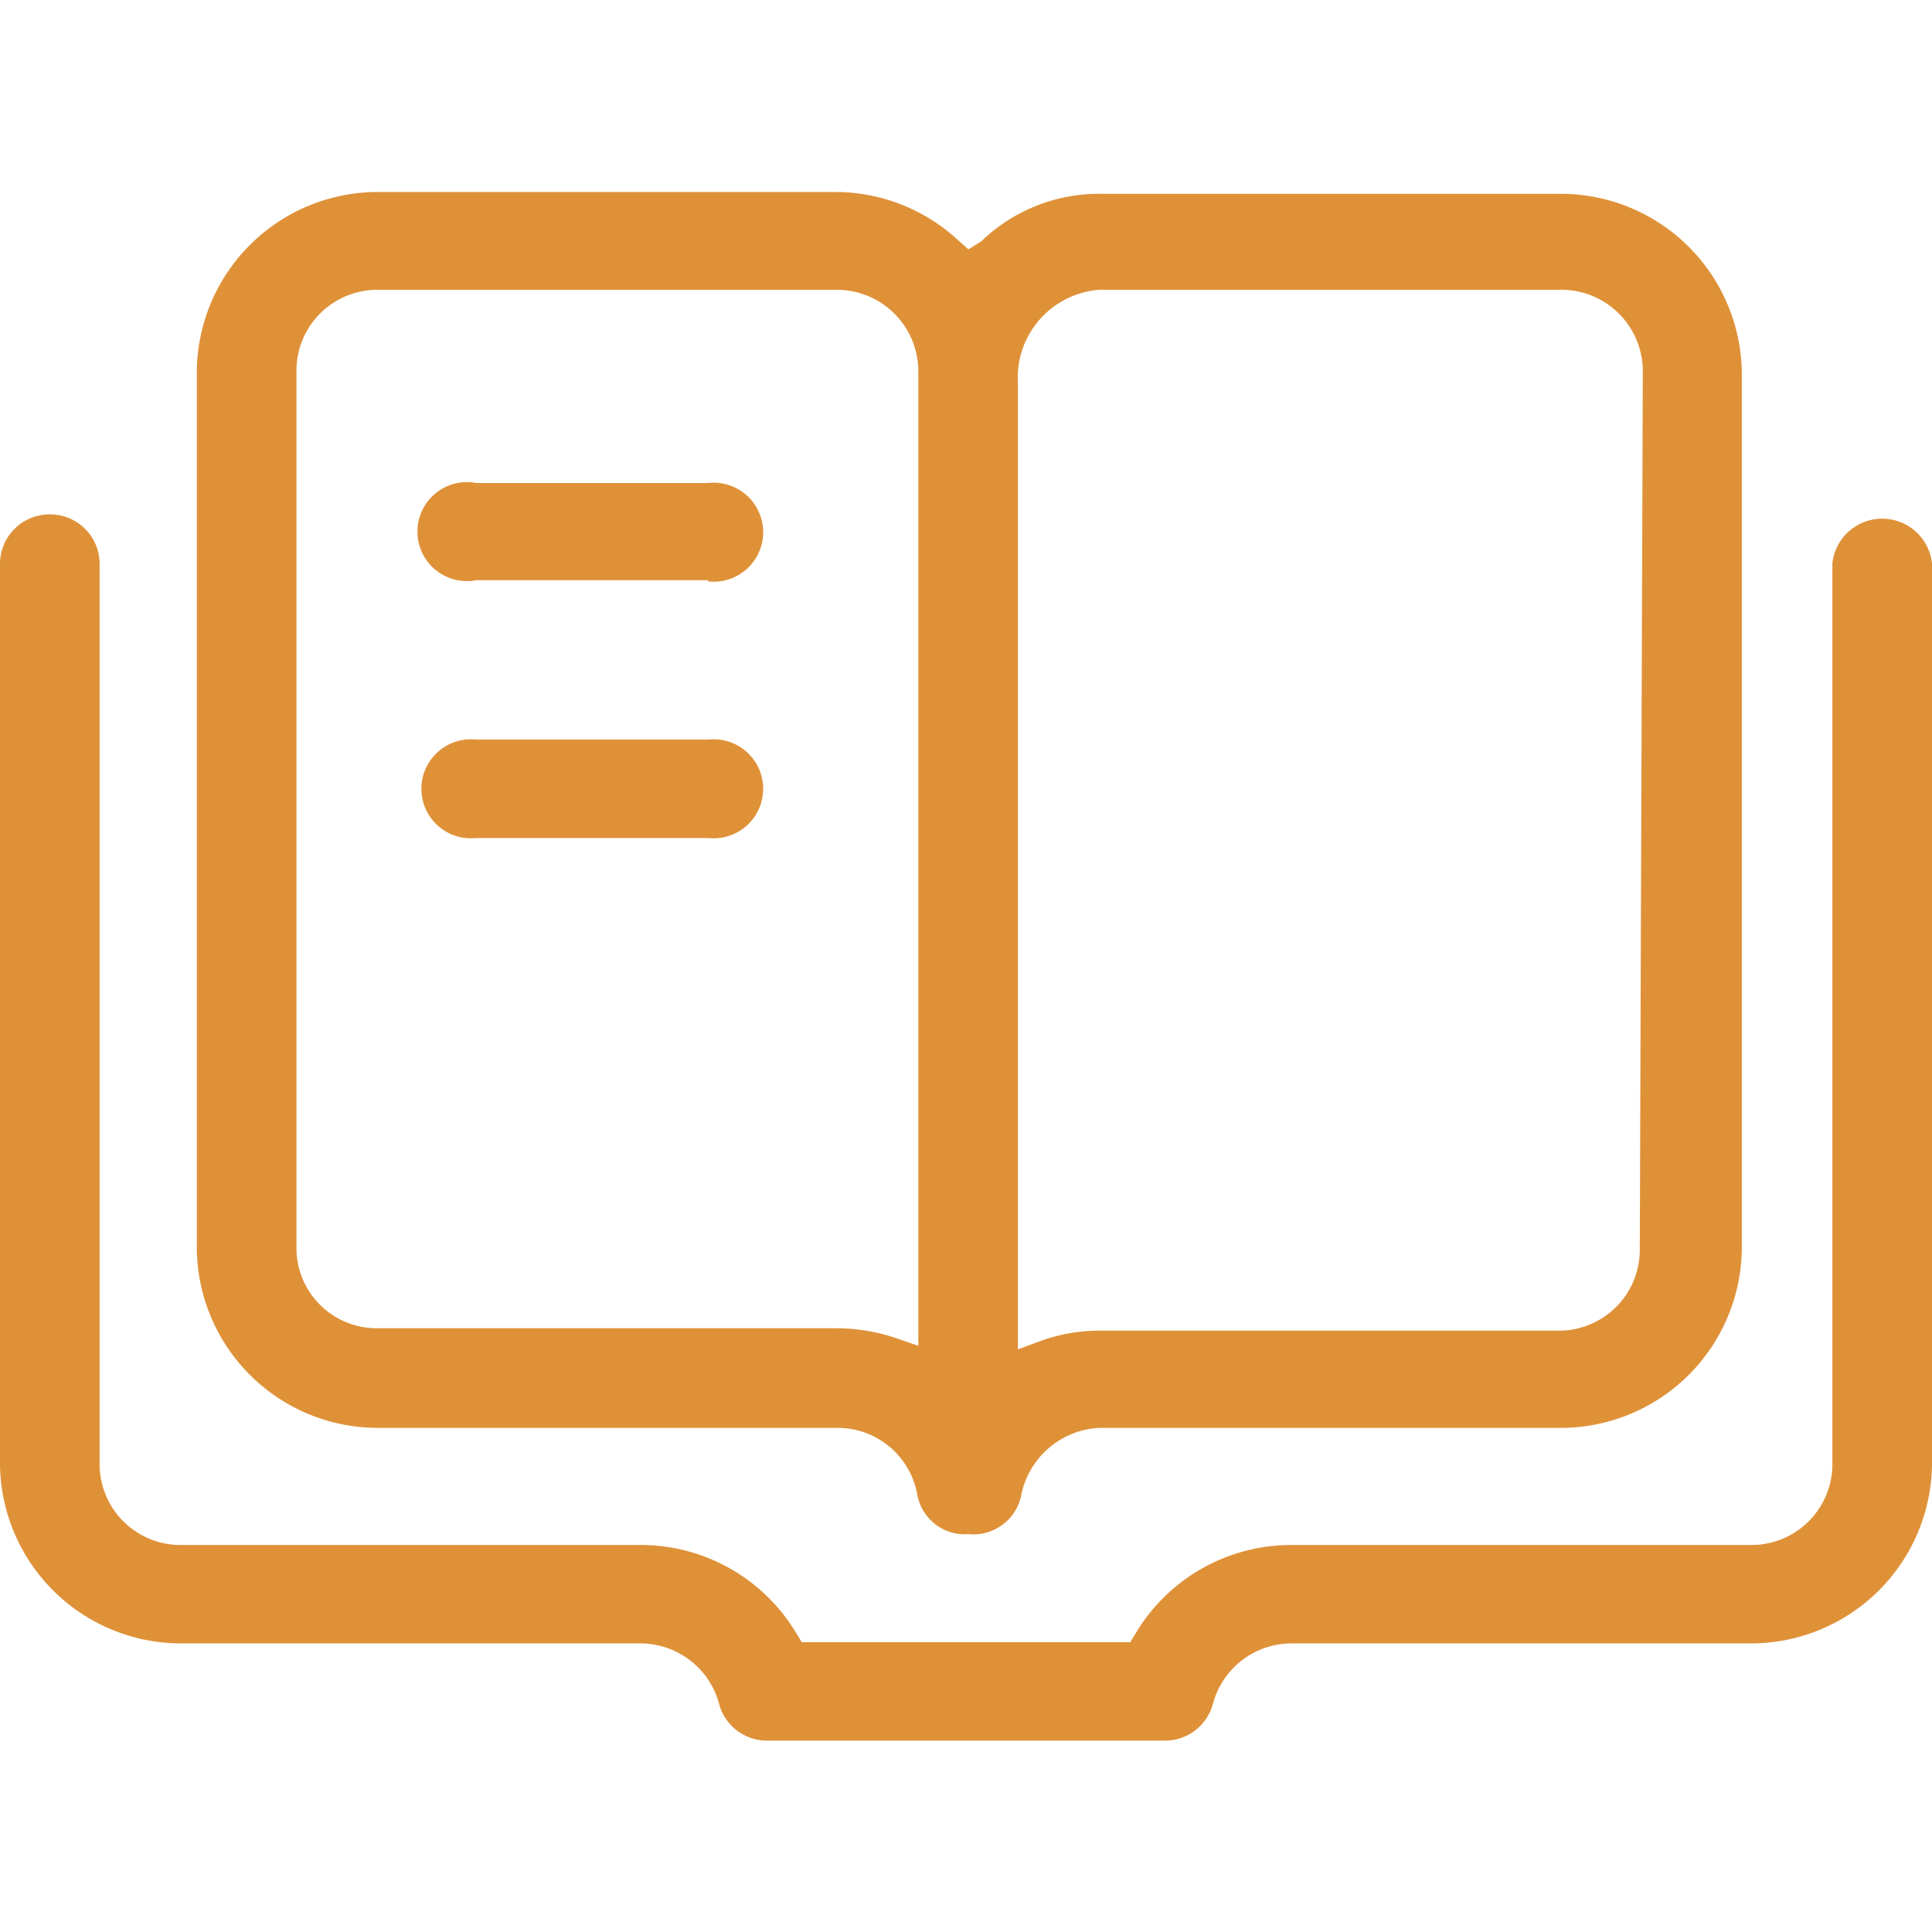 <svg id="图层_1" data-name="图层 1" xmlns="http://www.w3.org/2000/svg" viewBox="0 0 32 32"><defs><style>.cls-1{fill:#df9138;fill-rule:evenodd;}</style></defs><path class="cls-1" d="M29,27.22H21.4a1.35,1.35,0,0,0-1.31,1,.82.82,0,0,1-.8.61H12.71a.82.82,0,0,1-.8-.61,1.35,1.35,0,0,0-1.31-1H3a3,3,0,0,1-3-2.95V9.33a.82.82,0,0,1,.83-.81.82.82,0,0,1,.82.81V24.27A1.34,1.34,0,0,0,3,25.59h7.6a3,3,0,0,1,2.6,1.48l.08.13h5.44l.08-.13a3,3,0,0,1,2.6-1.48H29a1.34,1.34,0,0,0,1.35-1.32V9.33a.83.83,0,0,1,1.65,0V24.27A3,3,0,0,1,29,27.22Zm-3.19-3.57h-7.6a1.39,1.39,0,0,0-1.3,1.14.81.81,0,0,1-.87.62.8.8,0,0,1-.85-.67,1.34,1.34,0,0,0-1.33-1.09H6.26a3,3,0,0,1-3-2.95V6.13a3,3,0,0,1,3-2.95h7.6a3,3,0,0,1,2,.79l.18.16L16.25,4a2.81,2.81,0,0,1,2-.79h7.6a3,3,0,0,1,3,2.95V20.7A3,3,0,0,1,25.81,23.65ZM15.21,6.13A1.35,1.35,0,0,0,13.86,4.8H6.26A1.34,1.34,0,0,0,4.91,6.13V20.7A1.33,1.33,0,0,0,6.26,22h7.6a3.09,3.09,0,0,1,1,.17l.35.12Zm12,0A1.35,1.35,0,0,0,25.81,4.8h-7.6a1.46,1.46,0,0,0-1.35,1.55v16l.35-.13a2.85,2.85,0,0,1,1-.18h7.6a1.34,1.34,0,0,0,1.35-1.32ZM11.73,13.88H7.89a.82.82,0,1,1,0-1.63h3.84a.82.82,0,1,1,0,1.63Zm0-4.27H7.89A.82.82,0,1,1,7.89,8h3.84a.82.82,0,1,1,0,1.63Z"/></svg>